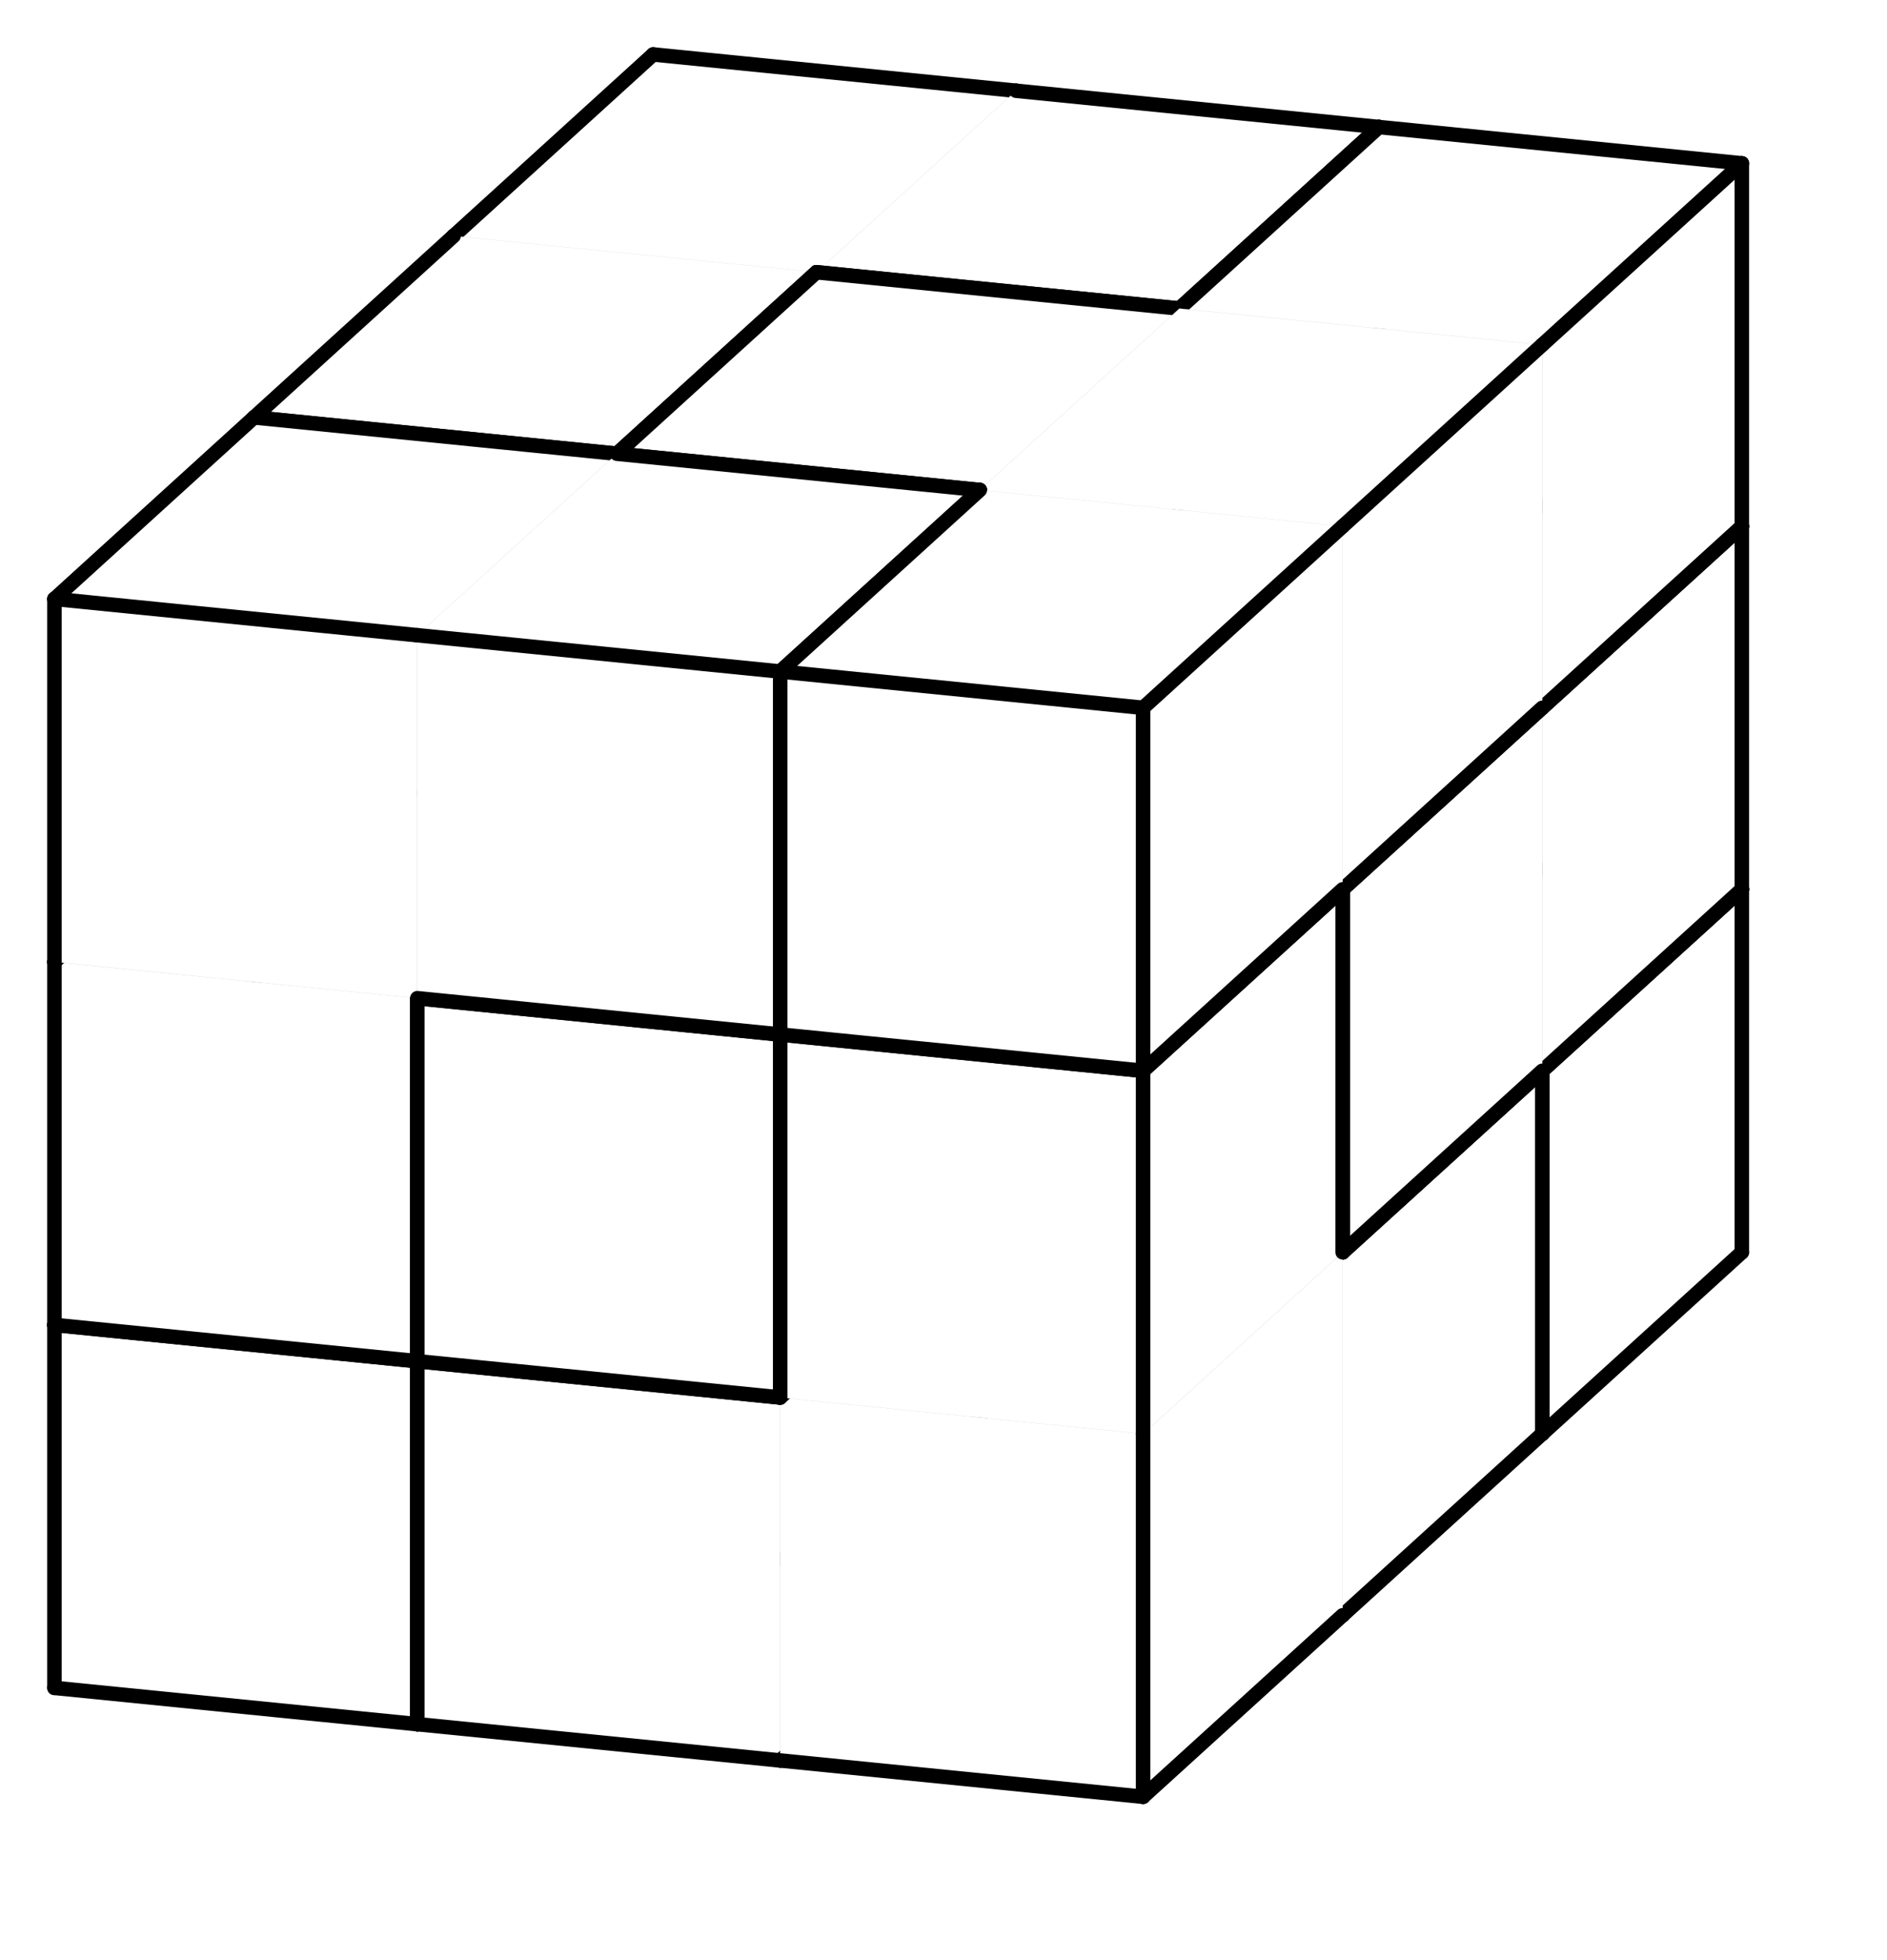 <svg version="1.1"
 xmlns="http://www.w3.org/2000/svg"
 xmlns:xlink="http://www.w3.org/1999/xlink" 
 width="52px" height="54px"
>

<!-- args used: -white -scale 0.5 -A 3 3 3:0 0 0 0 5 3 5 5 1 2 2 4 6 3 3 5 1 1 2 4 4 6 3 4 6 6 1  -->
<!--

Box for not set puzzle

-->
<symbol id="1f13083f-d13c-4fbf-9767-ff0025ef0a90box_-2">
<path d="M21 13 L32 3 L32 23 L21 33 Z" stroke="gray" stroke-width=".008"  fill-opacity="0" />
<path d="M21 13 L1 11 L1 31 L21 33 Z" stroke="gray" stroke-width=".008"  fill-opacity="0" />
<path d="M21 13 L1 11 L12 1 L32 3 Z" stroke="gray" stroke-width=".008"  fill-opacity="0" />
</symbol>
<!--

thicker border lines for Box

-->
<symbol id="1f13083f-d13c-4fbf-9767-ff0025ef0a90line_1">	<line x1="21" y1="13" x2="32" y2="3" style="stroke-linecap:round;stroke:black;stroke-width:.8" />	</symbol>
<symbol id="1f13083f-d13c-4fbf-9767-ff0025ef0a90line_2">	<line x1="32" y1="3" x2="32" y2="23" style="stroke-linecap:round;stroke:black;stroke-width:.8" />	</symbol>
<symbol id="1f13083f-d13c-4fbf-9767-ff0025ef0a90line_3">	<line x1="32" y1="23" x2="21" y2="33" style="stroke-linecap:round;stroke:black;stroke-width:.8" />	</symbol>
<symbol id="1f13083f-d13c-4fbf-9767-ff0025ef0a90line_4">	<line x1="21" y1="33" x2="21" y2="13" style="stroke-linecap:round;stroke:black;stroke-width:.8" />	</symbol>
<symbol id="1f13083f-d13c-4fbf-9767-ff0025ef0a90line_5">	<line x1="21" y1="13" x2="1" y2="11" style="stroke-linecap:round;stroke:black;stroke-width:.8" />	</symbol>
<symbol id="1f13083f-d13c-4fbf-9767-ff0025ef0a90line_6">	<line x1="1" y1="11" x2="1" y2="31" style="stroke-linecap:round;stroke:black;stroke-width:.8" />	</symbol>
<symbol id="1f13083f-d13c-4fbf-9767-ff0025ef0a90line_7">	<line x1="1" y1="31" x2="21" y2="33" style="stroke-linecap:round;stroke:black;stroke-width:.8" />	</symbol>
<symbol id="1f13083f-d13c-4fbf-9767-ff0025ef0a90line_8">	<line x1="1" y1="11" x2="12" y2="1" style="stroke-linecap:round;stroke:black;stroke-width:.8" />	</symbol>
<symbol id="1f13083f-d13c-4fbf-9767-ff0025ef0a90line_9">	<line x1="12" y1="1" x2="32" y2="3" style="stroke-linecap:round;stroke:black;stroke-width:.8" />	</symbol>
<!--

real box definition

-->
<!--

Box_0 2 definitions

-->
<symbol id="1f13083f-d13c-4fbf-9767-ff0025ef0a90box_0">
<path d="M21 13 L32 3 L32 23 L21 33 Z" style="fill:#FFFFFF;stroke-width:.008;stroke:lightgray" />
<path d="M21 13 L1 11 L1 31 L21 33 Z" style="fill:#FFFFFF;stroke-width:.008;stroke:lightgray" />
<path d="M21 13 L1 11 L12 1 L32 3 Z" style="fill:#FFFFFF;stroke-width:.008;stroke:lightgray" />
</symbol>
<!--

Box_1 2 definitions

-->
<symbol id="1f13083f-d13c-4fbf-9767-ff0025ef0a90box_1">
<path d="M21 13 L32 3 L32 23 L21 33 Z" style="fill:#FFFFFF;stroke-width:.008;stroke:lightgray" />
<path d="M21 13 L1 11 L1 31 L21 33 Z" style="fill:#FFFFFF;stroke-width:.008;stroke:lightgray" />
<path d="M21 13 L1 11 L12 1 L32 3 Z" style="fill:#FFFFFF;stroke-width:.008;stroke:lightgray" />
</symbol>
<!--

Box_2 2 definitions

-->
<symbol id="1f13083f-d13c-4fbf-9767-ff0025ef0a90box_2">
<path d="M21 13 L32 3 L32 23 L21 33 Z" style="fill:#FFFFFF;stroke-width:.008;stroke:lightgray" />
<path d="M21 13 L1 11 L1 31 L21 33 Z" style="fill:#FFFFFF;stroke-width:.008;stroke:lightgray" />
<path d="M21 13 L1 11 L12 1 L32 3 Z" style="fill:#FFFFFF;stroke-width:.008;stroke:lightgray" />
</symbol>
<!--

Box_3 2 definitions

-->
<symbol id="1f13083f-d13c-4fbf-9767-ff0025ef0a90box_3">
<path d="M21 13 L32 3 L32 23 L21 33 Z" style="fill:#FFFFFF;stroke-width:.008;stroke:lightgray" />
<path d="M21 13 L1 11 L1 31 L21 33 Z" style="fill:#FFFFFF;stroke-width:.008;stroke:lightgray" />
<path d="M21 13 L1 11 L12 1 L32 3 Z" style="fill:#FFFFFF;stroke-width:.008;stroke:lightgray" />
</symbol>
<!--

Box_4 2 definitions

-->
<symbol id="1f13083f-d13c-4fbf-9767-ff0025ef0a90box_4">
<path d="M21 13 L32 3 L32 23 L21 33 Z" style="fill:#FFFFFF;stroke-width:.008;stroke:lightgray" />
<path d="M21 13 L1 11 L1 31 L21 33 Z" style="fill:#FFFFFF;stroke-width:.008;stroke:lightgray" />
<path d="M21 13 L1 11 L12 1 L32 3 Z" style="fill:#FFFFFF;stroke-width:.008;stroke:lightgray" />
</symbol>
<!--

Box_5 2 definitions

-->
<symbol id="1f13083f-d13c-4fbf-9767-ff0025ef0a90box_5">
<path d="M21 13 L32 3 L32 23 L21 33 Z" style="fill:#FFFFFF;stroke-width:.008;stroke:lightgray" />
<path d="M21 13 L1 11 L1 31 L21 33 Z" style="fill:#FFFFFF;stroke-width:.008;stroke:lightgray" />
<path d="M21 13 L1 11 L12 1 L32 3 Z" style="fill:#FFFFFF;stroke-width:.008;stroke:lightgray" />
</symbol>
<!--

Box_6 2 definitions

-->
<symbol id="1f13083f-d13c-4fbf-9767-ff0025ef0a90box_6">
<path d="M21 13 L32 3 L32 23 L21 33 Z" style="fill:#FFFFFF;stroke-width:.008;stroke:lightgray" />
<path d="M21 13 L1 11 L1 31 L21 33 Z" style="fill:#FFFFFF;stroke-width:.008;stroke:lightgray" />
<path d="M21 13 L1 11 L12 1 L32 3 Z" style="fill:#FFFFFF;stroke-width:.008;stroke:lightgray" />
</symbol>


<g transform="scale(0.5) translate(2,2) " >

<use x="22" y="40" xlink:href="#origin" />
<!--

now we use the box and set it to xy position
we start to paint with boxes with y==0 first!
we define animation for a puzzle, based on puzzleNbr!

-->
<use x="22" y="40" xlink:href="#1f13083f-d13c-4fbf-9767-ff0025ef0a90box_0" />
<use x="22" y="40" xlink:href="#1f13083f-d13c-4fbf-9767-ff0025ef0a90line_2" />
<use x="22" y="40" xlink:href="#1f13083f-d13c-4fbf-9767-ff0025ef0a90line_3" />
<use x="22" y="40" xlink:href="#1f13083f-d13c-4fbf-9767-ff0025ef0a90line_6" />
<use x="22" y="40" xlink:href="#1f13083f-d13c-4fbf-9767-ff0025ef0a90line_7" />
<use x="22" y="40" xlink:href="#1f13083f-d13c-4fbf-9767-ff0025ef0a90line_8" />
<use x="22" y="40" xlink:href="#1f13083f-d13c-4fbf-9767-ff0025ef0a90line_9" />
<use x="42" y="42" xlink:href="#1f13083f-d13c-4fbf-9767-ff0025ef0a90box_0" />
<use x="42" y="42" xlink:href="#1f13083f-d13c-4fbf-9767-ff0025ef0a90line_2" />
<use x="42" y="42" xlink:href="#1f13083f-d13c-4fbf-9767-ff0025ef0a90line_3" />
<use x="42" y="42" xlink:href="#1f13083f-d13c-4fbf-9767-ff0025ef0a90line_5" />
<use x="42" y="42" xlink:href="#1f13083f-d13c-4fbf-9767-ff0025ef0a90line_7" />
<use x="42" y="42" xlink:href="#1f13083f-d13c-4fbf-9767-ff0025ef0a90line_9" />
<use x="62" y="44" xlink:href="#1f13083f-d13c-4fbf-9767-ff0025ef0a90box_0" />
<use x="62" y="44" xlink:href="#1f13083f-d13c-4fbf-9767-ff0025ef0a90line_1" />
<use x="62" y="44" xlink:href="#1f13083f-d13c-4fbf-9767-ff0025ef0a90line_2" />
<use x="62" y="44" xlink:href="#1f13083f-d13c-4fbf-9767-ff0025ef0a90line_3" />
<use x="62" y="44" xlink:href="#1f13083f-d13c-4fbf-9767-ff0025ef0a90line_4" />
<use x="62" y="44" xlink:href="#1f13083f-d13c-4fbf-9767-ff0025ef0a90line_5" />
<use x="62" y="44" xlink:href="#1f13083f-d13c-4fbf-9767-ff0025ef0a90line_7" />
<use x="62" y="44" xlink:href="#1f13083f-d13c-4fbf-9767-ff0025ef0a90line_9" />
<use x="22" y="20" xlink:href="#1f13083f-d13c-4fbf-9767-ff0025ef0a90box_0" />
<use x="22" y="20" xlink:href="#1f13083f-d13c-4fbf-9767-ff0025ef0a90line_1" />
<use x="22" y="20" xlink:href="#1f13083f-d13c-4fbf-9767-ff0025ef0a90line_2" />
<use x="22" y="20" xlink:href="#1f13083f-d13c-4fbf-9767-ff0025ef0a90line_4" />
<use x="22" y="20" xlink:href="#1f13083f-d13c-4fbf-9767-ff0025ef0a90line_5" />
<use x="22" y="20" xlink:href="#1f13083f-d13c-4fbf-9767-ff0025ef0a90line_6" />
<use x="22" y="20" xlink:href="#1f13083f-d13c-4fbf-9767-ff0025ef0a90line_8" />
<use x="22" y="20" xlink:href="#1f13083f-d13c-4fbf-9767-ff0025ef0a90line_9" />
<use x="42" y="22" xlink:href="#1f13083f-d13c-4fbf-9767-ff0025ef0a90box_5" />
<use x="42" y="22" xlink:href="#1f13083f-d13c-4fbf-9767-ff0025ef0a90line_2" />
<use x="42" y="22" xlink:href="#1f13083f-d13c-4fbf-9767-ff0025ef0a90line_3" />
<use x="42" y="22" xlink:href="#1f13083f-d13c-4fbf-9767-ff0025ef0a90line_4" />
<use x="42" y="22" xlink:href="#1f13083f-d13c-4fbf-9767-ff0025ef0a90line_6" />
<use x="42" y="22" xlink:href="#1f13083f-d13c-4fbf-9767-ff0025ef0a90line_7" />
<use x="42" y="22" xlink:href="#1f13083f-d13c-4fbf-9767-ff0025ef0a90line_8" />
<use x="42" y="22" xlink:href="#1f13083f-d13c-4fbf-9767-ff0025ef0a90line_9" />
<use x="62" y="24" xlink:href="#1f13083f-d13c-4fbf-9767-ff0025ef0a90box_3" />
<use x="62" y="24" xlink:href="#1f13083f-d13c-4fbf-9767-ff0025ef0a90line_1" />
<use x="62" y="24" xlink:href="#1f13083f-d13c-4fbf-9767-ff0025ef0a90line_2" />
<use x="62" y="24" xlink:href="#1f13083f-d13c-4fbf-9767-ff0025ef0a90line_3" />
<use x="62" y="24" xlink:href="#1f13083f-d13c-4fbf-9767-ff0025ef0a90line_6" />
<use x="62" y="24" xlink:href="#1f13083f-d13c-4fbf-9767-ff0025ef0a90line_7" />
<use x="62" y="24" xlink:href="#1f13083f-d13c-4fbf-9767-ff0025ef0a90line_8" />
<use x="62" y="24" xlink:href="#1f13083f-d13c-4fbf-9767-ff0025ef0a90line_9" />
<use x="22" y="0" xlink:href="#1f13083f-d13c-4fbf-9767-ff0025ef0a90box_5" />
<use x="22" y="0" xlink:href="#1f13083f-d13c-4fbf-9767-ff0025ef0a90line_2" />
<use x="22" y="0" xlink:href="#1f13083f-d13c-4fbf-9767-ff0025ef0a90line_3" />
<use x="22" y="0" xlink:href="#1f13083f-d13c-4fbf-9767-ff0025ef0a90line_6" />
<use x="22" y="0" xlink:href="#1f13083f-d13c-4fbf-9767-ff0025ef0a90line_7" />
<use x="22" y="0" xlink:href="#1f13083f-d13c-4fbf-9767-ff0025ef0a90line_8" />
<use x="22" y="0" xlink:href="#1f13083f-d13c-4fbf-9767-ff0025ef0a90line_9" />
<use x="42" y="2" xlink:href="#1f13083f-d13c-4fbf-9767-ff0025ef0a90box_5" />
<use x="42" y="2" xlink:href="#1f13083f-d13c-4fbf-9767-ff0025ef0a90line_1" />
<use x="42" y="2" xlink:href="#1f13083f-d13c-4fbf-9767-ff0025ef0a90line_2" />
<use x="42" y="2" xlink:href="#1f13083f-d13c-4fbf-9767-ff0025ef0a90line_4" />
<use x="42" y="2" xlink:href="#1f13083f-d13c-4fbf-9767-ff0025ef0a90line_5" />
<use x="42" y="2" xlink:href="#1f13083f-d13c-4fbf-9767-ff0025ef0a90line_9" />
<use x="62" y="4" xlink:href="#1f13083f-d13c-4fbf-9767-ff0025ef0a90box_1" />
<use x="62" y="4" xlink:href="#1f13083f-d13c-4fbf-9767-ff0025ef0a90line_1" />
<use x="62" y="4" xlink:href="#1f13083f-d13c-4fbf-9767-ff0025ef0a90line_2" />
<use x="62" y="4" xlink:href="#1f13083f-d13c-4fbf-9767-ff0025ef0a90line_3" />
<use x="62" y="4" xlink:href="#1f13083f-d13c-4fbf-9767-ff0025ef0a90line_6" />
<use x="62" y="4" xlink:href="#1f13083f-d13c-4fbf-9767-ff0025ef0a90line_7" />
<use x="62" y="4" xlink:href="#1f13083f-d13c-4fbf-9767-ff0025ef0a90line_8" />
<use x="62" y="4" xlink:href="#1f13083f-d13c-4fbf-9767-ff0025ef0a90line_9" />
<use x="11" y="50" xlink:href="#1f13083f-d13c-4fbf-9767-ff0025ef0a90box_2" />
<use x="11" y="50" xlink:href="#1f13083f-d13c-4fbf-9767-ff0025ef0a90line_2" />
<use x="11" y="50" xlink:href="#1f13083f-d13c-4fbf-9767-ff0025ef0a90line_3" />
<use x="11" y="50" xlink:href="#1f13083f-d13c-4fbf-9767-ff0025ef0a90line_6" />
<use x="11" y="50" xlink:href="#1f13083f-d13c-4fbf-9767-ff0025ef0a90line_7" />
<use x="11" y="50" xlink:href="#1f13083f-d13c-4fbf-9767-ff0025ef0a90line_8" />
<use x="11" y="50" xlink:href="#1f13083f-d13c-4fbf-9767-ff0025ef0a90line_9" />
<use x="31" y="52" xlink:href="#1f13083f-d13c-4fbf-9767-ff0025ef0a90box_2" />
<use x="31" y="52" xlink:href="#1f13083f-d13c-4fbf-9767-ff0025ef0a90line_1" />
<use x="31" y="52" xlink:href="#1f13083f-d13c-4fbf-9767-ff0025ef0a90line_2" />
<use x="31" y="52" xlink:href="#1f13083f-d13c-4fbf-9767-ff0025ef0a90line_3" />
<use x="31" y="52" xlink:href="#1f13083f-d13c-4fbf-9767-ff0025ef0a90line_4" />
<use x="31" y="52" xlink:href="#1f13083f-d13c-4fbf-9767-ff0025ef0a90line_5" />
<use x="31" y="52" xlink:href="#1f13083f-d13c-4fbf-9767-ff0025ef0a90line_7" />
<use x="31" y="52" xlink:href="#1f13083f-d13c-4fbf-9767-ff0025ef0a90line_9" />
<use x="51" y="54" xlink:href="#1f13083f-d13c-4fbf-9767-ff0025ef0a90box_4" />
<use x="51" y="54" xlink:href="#1f13083f-d13c-4fbf-9767-ff0025ef0a90line_1" />
<use x="51" y="54" xlink:href="#1f13083f-d13c-4fbf-9767-ff0025ef0a90line_2" />
<use x="51" y="54" xlink:href="#1f13083f-d13c-4fbf-9767-ff0025ef0a90line_3" />
<use x="51" y="54" xlink:href="#1f13083f-d13c-4fbf-9767-ff0025ef0a90line_6" />
<use x="51" y="54" xlink:href="#1f13083f-d13c-4fbf-9767-ff0025ef0a90line_7" />
<use x="51" y="54" xlink:href="#1f13083f-d13c-4fbf-9767-ff0025ef0a90line_8" />
<use x="51" y="54" xlink:href="#1f13083f-d13c-4fbf-9767-ff0025ef0a90line_9" />
<use x="11" y="30" xlink:href="#1f13083f-d13c-4fbf-9767-ff0025ef0a90box_6" />
<use x="11" y="30" xlink:href="#1f13083f-d13c-4fbf-9767-ff0025ef0a90line_1" />
<use x="11" y="30" xlink:href="#1f13083f-d13c-4fbf-9767-ff0025ef0a90line_2" />
<use x="11" y="30" xlink:href="#1f13083f-d13c-4fbf-9767-ff0025ef0a90line_3" />
<use x="11" y="30" xlink:href="#1f13083f-d13c-4fbf-9767-ff0025ef0a90line_6" />
<use x="11" y="30" xlink:href="#1f13083f-d13c-4fbf-9767-ff0025ef0a90line_7" />
<use x="11" y="30" xlink:href="#1f13083f-d13c-4fbf-9767-ff0025ef0a90line_8" />
<use x="11" y="30" xlink:href="#1f13083f-d13c-4fbf-9767-ff0025ef0a90line_9" />
<use x="31" y="32" xlink:href="#1f13083f-d13c-4fbf-9767-ff0025ef0a90box_3" />
<use x="31" y="32" xlink:href="#1f13083f-d13c-4fbf-9767-ff0025ef0a90line_2" />
<use x="31" y="32" xlink:href="#1f13083f-d13c-4fbf-9767-ff0025ef0a90line_3" />
<use x="31" y="32" xlink:href="#1f13083f-d13c-4fbf-9767-ff0025ef0a90line_6" />
<use x="31" y="32" xlink:href="#1f13083f-d13c-4fbf-9767-ff0025ef0a90line_7" />
<use x="31" y="32" xlink:href="#1f13083f-d13c-4fbf-9767-ff0025ef0a90line_8" />
<use x="31" y="32" xlink:href="#1f13083f-d13c-4fbf-9767-ff0025ef0a90line_9" />
<use x="51" y="34" xlink:href="#1f13083f-d13c-4fbf-9767-ff0025ef0a90box_3" />
<use x="51" y="34" xlink:href="#1f13083f-d13c-4fbf-9767-ff0025ef0a90line_1" />
<use x="51" y="34" xlink:href="#1f13083f-d13c-4fbf-9767-ff0025ef0a90line_3" />
<use x="51" y="34" xlink:href="#1f13083f-d13c-4fbf-9767-ff0025ef0a90line_4" />
<use x="51" y="34" xlink:href="#1f13083f-d13c-4fbf-9767-ff0025ef0a90line_5" />
<use x="51" y="34" xlink:href="#1f13083f-d13c-4fbf-9767-ff0025ef0a90line_7" />
<use x="11" y="10" xlink:href="#1f13083f-d13c-4fbf-9767-ff0025ef0a90box_5" />
<use x="11" y="10" xlink:href="#1f13083f-d13c-4fbf-9767-ff0025ef0a90line_1" />
<use x="11" y="10" xlink:href="#1f13083f-d13c-4fbf-9767-ff0025ef0a90line_3" />
<use x="11" y="10" xlink:href="#1f13083f-d13c-4fbf-9767-ff0025ef0a90line_4" />
<use x="11" y="10" xlink:href="#1f13083f-d13c-4fbf-9767-ff0025ef0a90line_5" />
<use x="11" y="10" xlink:href="#1f13083f-d13c-4fbf-9767-ff0025ef0a90line_6" />
<use x="11" y="10" xlink:href="#1f13083f-d13c-4fbf-9767-ff0025ef0a90line_7" />
<use x="11" y="10" xlink:href="#1f13083f-d13c-4fbf-9767-ff0025ef0a90line_8" />
<use x="31" y="12" xlink:href="#1f13083f-d13c-4fbf-9767-ff0025ef0a90box_1" />
<use x="31" y="12" xlink:href="#1f13083f-d13c-4fbf-9767-ff0025ef0a90line_2" />
<use x="31" y="12" xlink:href="#1f13083f-d13c-4fbf-9767-ff0025ef0a90line_3" />
<use x="31" y="12" xlink:href="#1f13083f-d13c-4fbf-9767-ff0025ef0a90line_5" />
<use x="31" y="12" xlink:href="#1f13083f-d13c-4fbf-9767-ff0025ef0a90line_6" />
<use x="31" y="12" xlink:href="#1f13083f-d13c-4fbf-9767-ff0025ef0a90line_7" />
<use x="31" y="12" xlink:href="#1f13083f-d13c-4fbf-9767-ff0025ef0a90line_8" />
<use x="31" y="12" xlink:href="#1f13083f-d13c-4fbf-9767-ff0025ef0a90line_9" />
<use x="51" y="14" xlink:href="#1f13083f-d13c-4fbf-9767-ff0025ef0a90box_1" />
<use x="51" y="14" xlink:href="#1f13083f-d13c-4fbf-9767-ff0025ef0a90line_1" />
<use x="51" y="14" xlink:href="#1f13083f-d13c-4fbf-9767-ff0025ef0a90line_3" />
<use x="51" y="14" xlink:href="#1f13083f-d13c-4fbf-9767-ff0025ef0a90line_7" />
<use x="0" y="60" xlink:href="#1f13083f-d13c-4fbf-9767-ff0025ef0a90box_2" />
<use x="0" y="60" xlink:href="#1f13083f-d13c-4fbf-9767-ff0025ef0a90line_1" />
<use x="0" y="60" xlink:href="#1f13083f-d13c-4fbf-9767-ff0025ef0a90line_3" />
<use x="0" y="60" xlink:href="#1f13083f-d13c-4fbf-9767-ff0025ef0a90line_4" />
<use x="0" y="60" xlink:href="#1f13083f-d13c-4fbf-9767-ff0025ef0a90line_5" />
<use x="0" y="60" xlink:href="#1f13083f-d13c-4fbf-9767-ff0025ef0a90line_6" />
<use x="0" y="60" xlink:href="#1f13083f-d13c-4fbf-9767-ff0025ef0a90line_7" />
<use x="0" y="60" xlink:href="#1f13083f-d13c-4fbf-9767-ff0025ef0a90line_8" />
<use x="20" y="62" xlink:href="#1f13083f-d13c-4fbf-9767-ff0025ef0a90box_4" />
<use x="20" y="62" xlink:href="#1f13083f-d13c-4fbf-9767-ff0025ef0a90line_2" />
<use x="20" y="62" xlink:href="#1f13083f-d13c-4fbf-9767-ff0025ef0a90line_3" />
<use x="20" y="62" xlink:href="#1f13083f-d13c-4fbf-9767-ff0025ef0a90line_5" />
<use x="20" y="62" xlink:href="#1f13083f-d13c-4fbf-9767-ff0025ef0a90line_6" />
<use x="20" y="62" xlink:href="#1f13083f-d13c-4fbf-9767-ff0025ef0a90line_7" />
<use x="20" y="62" xlink:href="#1f13083f-d13c-4fbf-9767-ff0025ef0a90line_8" />
<use x="20" y="62" xlink:href="#1f13083f-d13c-4fbf-9767-ff0025ef0a90line_9" />
<use x="40" y="64" xlink:href="#1f13083f-d13c-4fbf-9767-ff0025ef0a90box_4" />
<use x="40" y="64" xlink:href="#1f13083f-d13c-4fbf-9767-ff0025ef0a90line_3" />
<use x="40" y="64" xlink:href="#1f13083f-d13c-4fbf-9767-ff0025ef0a90line_4" />
<use x="40" y="64" xlink:href="#1f13083f-d13c-4fbf-9767-ff0025ef0a90line_7" />
<use x="0" y="40" xlink:href="#1f13083f-d13c-4fbf-9767-ff0025ef0a90box_6" />
<use x="0" y="40" xlink:href="#1f13083f-d13c-4fbf-9767-ff0025ef0a90line_3" />
<use x="0" y="40" xlink:href="#1f13083f-d13c-4fbf-9767-ff0025ef0a90line_4" />
<use x="0" y="40" xlink:href="#1f13083f-d13c-4fbf-9767-ff0025ef0a90line_6" />
<use x="0" y="40" xlink:href="#1f13083f-d13c-4fbf-9767-ff0025ef0a90line_7" />
<use x="0" y="40" xlink:href="#1f13083f-d13c-4fbf-9767-ff0025ef0a90line_8" />
<use x="20" y="42" xlink:href="#1f13083f-d13c-4fbf-9767-ff0025ef0a90box_3" />
<use x="20" y="42" xlink:href="#1f13083f-d13c-4fbf-9767-ff0025ef0a90line_1" />
<use x="20" y="42" xlink:href="#1f13083f-d13c-4fbf-9767-ff0025ef0a90line_3" />
<use x="20" y="42" xlink:href="#1f13083f-d13c-4fbf-9767-ff0025ef0a90line_4" />
<use x="20" y="42" xlink:href="#1f13083f-d13c-4fbf-9767-ff0025ef0a90line_5" />
<use x="20" y="42" xlink:href="#1f13083f-d13c-4fbf-9767-ff0025ef0a90line_6" />
<use x="20" y="42" xlink:href="#1f13083f-d13c-4fbf-9767-ff0025ef0a90line_7" />
<use x="20" y="42" xlink:href="#1f13083f-d13c-4fbf-9767-ff0025ef0a90line_8" />
<use x="40" y="44" xlink:href="#1f13083f-d13c-4fbf-9767-ff0025ef0a90box_4" />
<use x="40" y="44" xlink:href="#1f13083f-d13c-4fbf-9767-ff0025ef0a90line_1" />
<use x="40" y="44" xlink:href="#1f13083f-d13c-4fbf-9767-ff0025ef0a90line_2" />
<use x="40" y="44" xlink:href="#1f13083f-d13c-4fbf-9767-ff0025ef0a90line_4" />
<use x="40" y="44" xlink:href="#1f13083f-d13c-4fbf-9767-ff0025ef0a90line_5" />
<use x="40" y="44" xlink:href="#1f13083f-d13c-4fbf-9767-ff0025ef0a90line_6" />
<use x="40" y="44" xlink:href="#1f13083f-d13c-4fbf-9767-ff0025ef0a90line_8" />
<use x="40" y="44" xlink:href="#1f13083f-d13c-4fbf-9767-ff0025ef0a90line_9" />
<use x="0" y="20" xlink:href="#1f13083f-d13c-4fbf-9767-ff0025ef0a90box_6" />
<use x="0" y="20" xlink:href="#1f13083f-d13c-4fbf-9767-ff0025ef0a90line_2" />
<use x="0" y="20" xlink:href="#1f13083f-d13c-4fbf-9767-ff0025ef0a90line_5" />
<use x="0" y="20" xlink:href="#1f13083f-d13c-4fbf-9767-ff0025ef0a90line_6" />
<use x="0" y="20" xlink:href="#1f13083f-d13c-4fbf-9767-ff0025ef0a90line_8" />
<use x="0" y="20" xlink:href="#1f13083f-d13c-4fbf-9767-ff0025ef0a90line_9" />
<use x="20" y="22" xlink:href="#1f13083f-d13c-4fbf-9767-ff0025ef0a90box_6" />
<use x="20" y="22" xlink:href="#1f13083f-d13c-4fbf-9767-ff0025ef0a90line_1" />
<use x="20" y="22" xlink:href="#1f13083f-d13c-4fbf-9767-ff0025ef0a90line_2" />
<use x="20" y="22" xlink:href="#1f13083f-d13c-4fbf-9767-ff0025ef0a90line_3" />
<use x="20" y="22" xlink:href="#1f13083f-d13c-4fbf-9767-ff0025ef0a90line_4" />
<use x="20" y="22" xlink:href="#1f13083f-d13c-4fbf-9767-ff0025ef0a90line_5" />
<use x="20" y="22" xlink:href="#1f13083f-d13c-4fbf-9767-ff0025ef0a90line_7" />
<use x="20" y="22" xlink:href="#1f13083f-d13c-4fbf-9767-ff0025ef0a90line_9" />
<use x="40" y="24" xlink:href="#1f13083f-d13c-4fbf-9767-ff0025ef0a90box_1" />
<use x="40" y="24" xlink:href="#1f13083f-d13c-4fbf-9767-ff0025ef0a90line_1" />
<use x="40" y="24" xlink:href="#1f13083f-d13c-4fbf-9767-ff0025ef0a90line_3" />
<use x="40" y="24" xlink:href="#1f13083f-d13c-4fbf-9767-ff0025ef0a90line_4" />
<use x="40" y="24" xlink:href="#1f13083f-d13c-4fbf-9767-ff0025ef0a90line_5" />
<use x="40" y="24" xlink:href="#1f13083f-d13c-4fbf-9767-ff0025ef0a90line_6" />
<use x="40" y="24" xlink:href="#1f13083f-d13c-4fbf-9767-ff0025ef0a90line_7" />
<use x="40" y="24" xlink:href="#1f13083f-d13c-4fbf-9767-ff0025ef0a90line_8" />

</g>
<g transform="scale(0.5) translate(2,2) " >

</g>
</svg>

